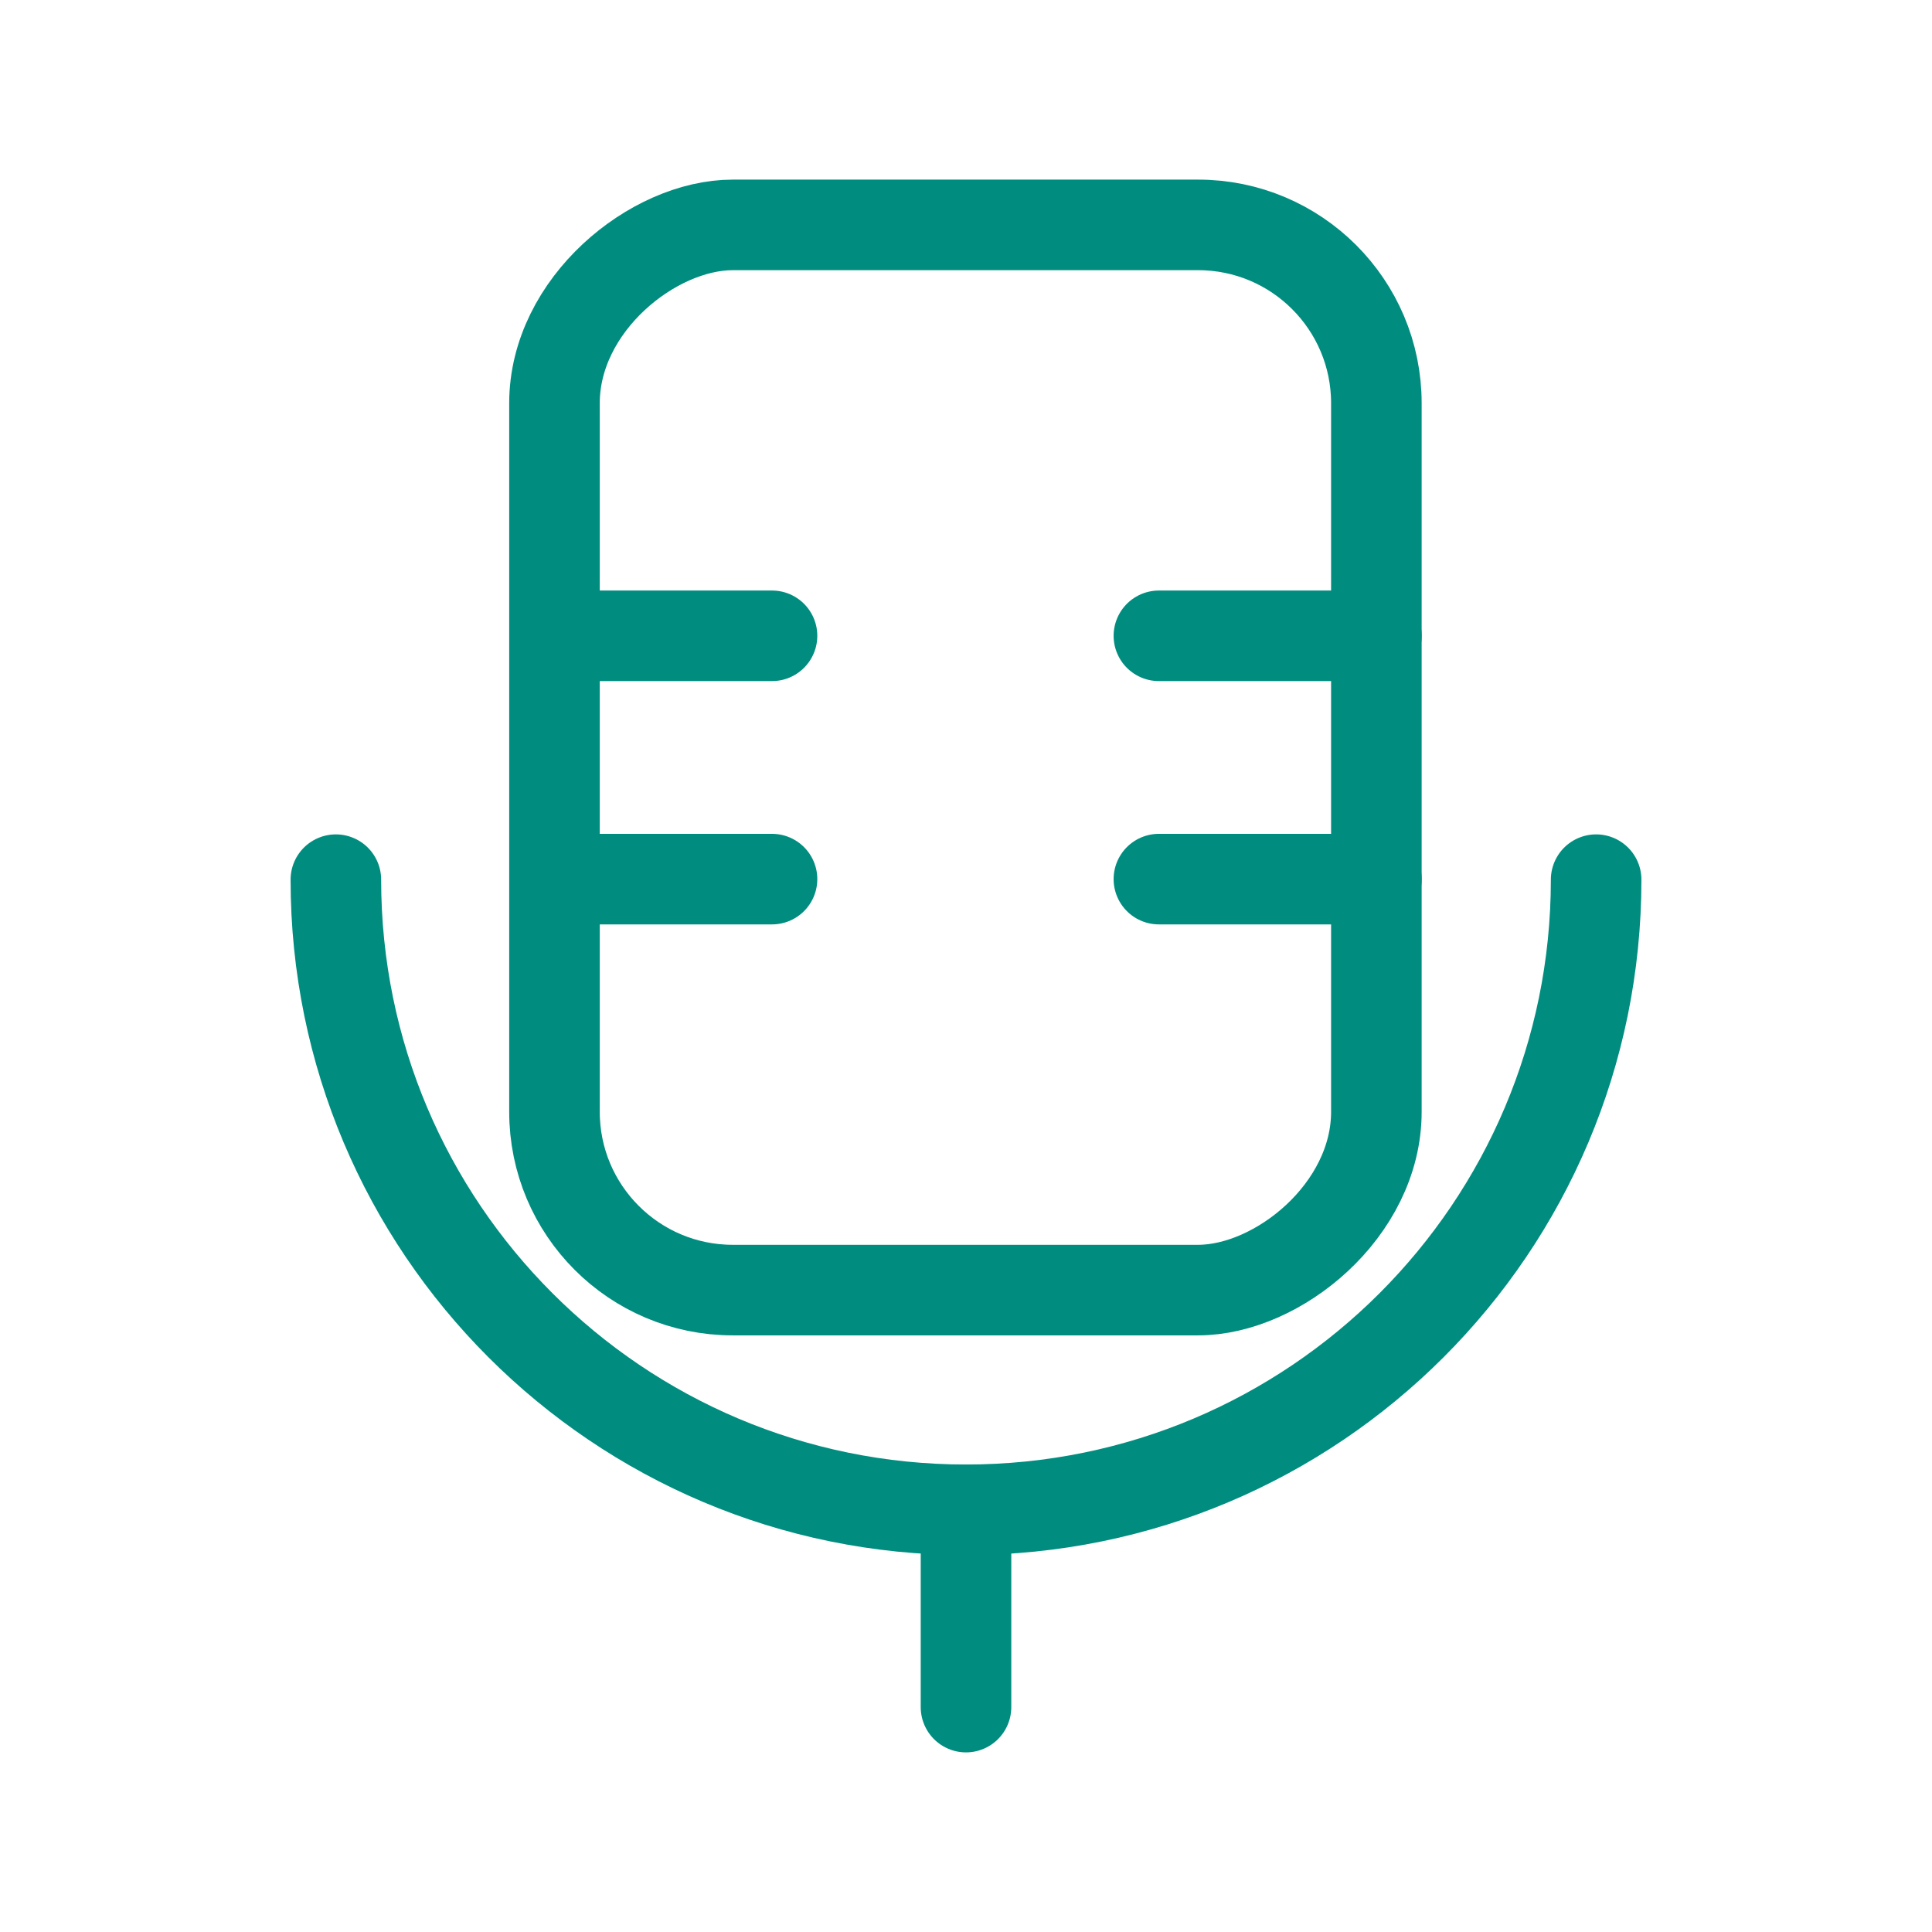<?xml version="1.0" encoding="UTF-8"?>
<svg id="Layer_1" data-name="Layer 1" xmlns="http://www.w3.org/2000/svg" viewBox="0 0 320 320">
  <defs>
    <style>
      .cls-1 {
        fill: none;
        stroke: #008d7f;
        stroke-linecap: round;
        stroke-linejoin: round;
        stroke-width: 15px;
      }
    </style>
  </defs>
  <g>
    <rect class="cls-1" x="71.7" y="57.4" width="176.43" height="136.13" rx="29.53" ry="29.53" transform="translate(285.37 -34.45) rotate(90)"/>
    <path class="cls-1" d="M264.37,145.7c0,57.64-46.73,104.37-104.37,104.37h0c-57.64,0-104.37-46.73-104.37-104.37"/>
    <line class="cls-1" x1="91.85" y1="105.31" x2="127.87" y2="105.31"/>
    <line class="cls-1" x1="91.85" y1="145.61" x2="127.87" y2="145.61"/>
    <line class="cls-1" x1="227.98" y1="105.31" x2="191.95" y2="105.31"/>
    <line class="cls-1" x1="227.98" y1="145.61" x2="191.95" y2="145.61"/>
  </g>
  <line class="cls-1" x1="160" y1="250.07" x2="160" y2="282.75"/>
</svg>